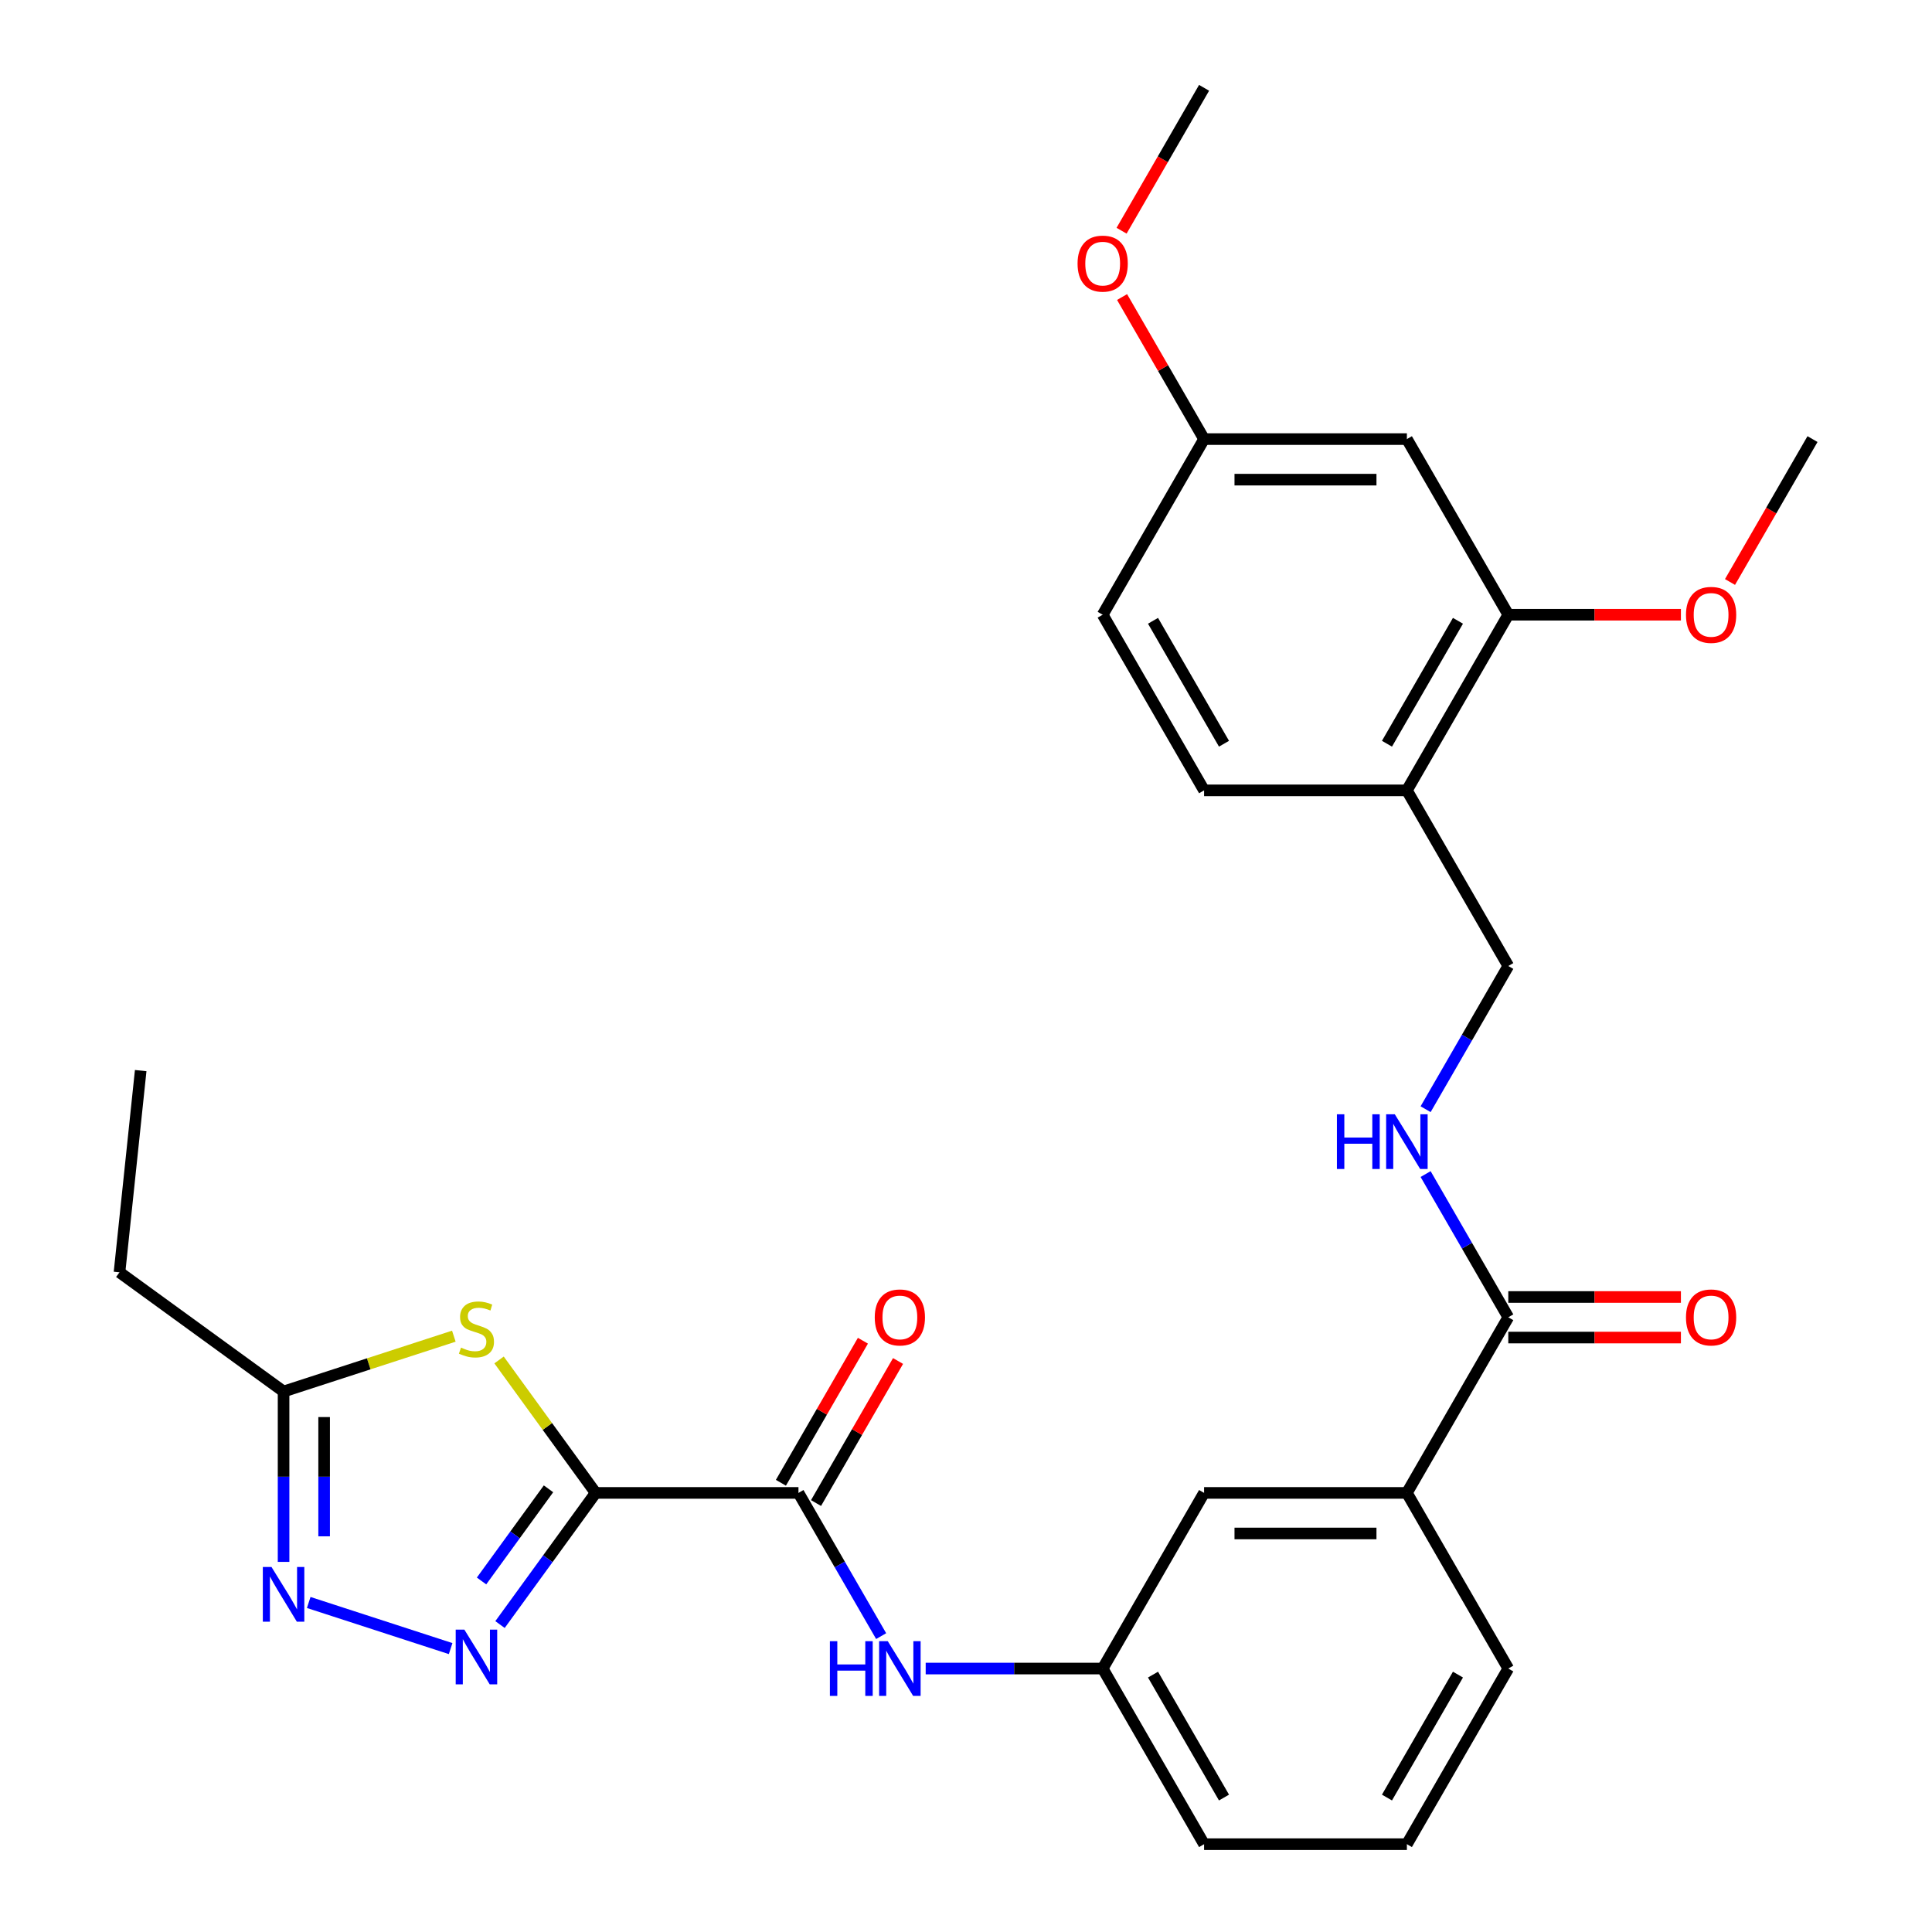 <?xml version='1.0' encoding='iso-8859-1'?>
<svg version='1.1' baseProfile='full'
              xmlns='http://www.w3.org/2000/svg'
                      xmlns:rdkit='http://www.rdkit.org/xml'
                      xmlns:xlink='http://www.w3.org/1999/xlink'
                  xml:space='preserve'
width='1000px' height='1000px' viewBox='0 0 1000 1000'>
<!-- END OF HEADER -->
<rect style='opacity:1.0;fill:#FFFFFF;stroke:none' width='1000' height='1000' x='0' y='0'> </rect>
<path class='bond-0' d='M 308.312,772.727 L 283.559,806.797' style='fill:none;fill-rule:evenodd;stroke:#000000;stroke-width:6px;stroke-linecap:butt;stroke-linejoin:miter;stroke-opacity:1' />
<path class='bond-0' d='M 283.559,806.797 L 258.805,840.868' style='fill:none;fill-rule:evenodd;stroke:#0000FF;stroke-width:6px;stroke-linecap:butt;stroke-linejoin:miter;stroke-opacity:1' />
<path class='bond-0' d='M 283.901,770.608 L 266.574,794.457' style='fill:none;fill-rule:evenodd;stroke:#000000;stroke-width:6px;stroke-linecap:butt;stroke-linejoin:miter;stroke-opacity:1' />
<path class='bond-0' d='M 266.574,794.457 L 249.246,818.306' style='fill:none;fill-rule:evenodd;stroke:#0000FF;stroke-width:6px;stroke-linecap:butt;stroke-linejoin:miter;stroke-opacity:1' />
<path class='bond-1' d='M 308.312,772.727 L 283.314,738.32' style='fill:none;fill-rule:evenodd;stroke:#000000;stroke-width:6px;stroke-linecap:butt;stroke-linejoin:miter;stroke-opacity:1' />
<path class='bond-1' d='M 283.314,738.32 L 258.315,703.912' style='fill:none;fill-rule:evenodd;stroke:#CCCC00;stroke-width:6px;stroke-linecap:butt;stroke-linejoin:miter;stroke-opacity:1' />
<path class='bond-2' d='M 308.312,772.727 L 413.285,772.727' style='fill:none;fill-rule:evenodd;stroke:#000000;stroke-width:6px;stroke-linecap:butt;stroke-linejoin:miter;stroke-opacity:1' />
<path class='bond-3' d='M 233.247,853.31 L 159.789,829.442' style='fill:none;fill-rule:evenodd;stroke:#0000FF;stroke-width:6px;stroke-linecap:butt;stroke-linejoin:miter;stroke-opacity:1' />
<path class='bond-4' d='M 234.907,691.605 L 190.841,705.923' style='fill:none;fill-rule:evenodd;stroke:#CCCC00;stroke-width:6px;stroke-linecap:butt;stroke-linejoin:miter;stroke-opacity:1' />
<path class='bond-4' d='M 190.841,705.923 L 146.776,720.241' style='fill:none;fill-rule:evenodd;stroke:#000000;stroke-width:6px;stroke-linecap:butt;stroke-linejoin:miter;stroke-opacity:1' />
<path class='bond-6' d='M 413.285,772.727 L 434.683,809.79' style='fill:none;fill-rule:evenodd;stroke:#000000;stroke-width:6px;stroke-linecap:butt;stroke-linejoin:miter;stroke-opacity:1' />
<path class='bond-6' d='M 434.683,809.79 L 456.081,846.852' style='fill:none;fill-rule:evenodd;stroke:#0000FF;stroke-width:6px;stroke-linecap:butt;stroke-linejoin:miter;stroke-opacity:1' />
<path class='bond-13' d='M 422.376,777.976 L 443.601,741.214' style='fill:none;fill-rule:evenodd;stroke:#000000;stroke-width:6px;stroke-linecap:butt;stroke-linejoin:miter;stroke-opacity:1' />
<path class='bond-13' d='M 443.601,741.214 L 464.826,704.451' style='fill:none;fill-rule:evenodd;stroke:#FF0000;stroke-width:6px;stroke-linecap:butt;stroke-linejoin:miter;stroke-opacity:1' />
<path class='bond-13' d='M 404.194,767.479 L 425.419,730.716' style='fill:none;fill-rule:evenodd;stroke:#000000;stroke-width:6px;stroke-linecap:butt;stroke-linejoin:miter;stroke-opacity:1' />
<path class='bond-13' d='M 425.419,730.716 L 446.644,693.954' style='fill:none;fill-rule:evenodd;stroke:#FF0000;stroke-width:6px;stroke-linecap:butt;stroke-linejoin:miter;stroke-opacity:1' />
<path class='bond-29' d='M 146.776,808.429 L 146.776,764.335' style='fill:none;fill-rule:evenodd;stroke:#0000FF;stroke-width:6px;stroke-linecap:butt;stroke-linejoin:miter;stroke-opacity:1' />
<path class='bond-29' d='M 146.776,764.335 L 146.776,720.241' style='fill:none;fill-rule:evenodd;stroke:#000000;stroke-width:6px;stroke-linecap:butt;stroke-linejoin:miter;stroke-opacity:1' />
<path class='bond-29' d='M 167.77,795.201 L 167.77,764.335' style='fill:none;fill-rule:evenodd;stroke:#0000FF;stroke-width:6px;stroke-linecap:butt;stroke-linejoin:miter;stroke-opacity:1' />
<path class='bond-29' d='M 167.77,764.335 L 167.77,733.469' style='fill:none;fill-rule:evenodd;stroke:#000000;stroke-width:6px;stroke-linecap:butt;stroke-linejoin:miter;stroke-opacity:1' />
<path class='bond-22' d='M 146.776,720.241 L 61.851,658.539' style='fill:none;fill-rule:evenodd;stroke:#000000;stroke-width:6px;stroke-linecap:butt;stroke-linejoin:miter;stroke-opacity:1' />
<path class='bond-5' d='M 780.69,681.818 L 728.203,772.727' style='fill:none;fill-rule:evenodd;stroke:#000000;stroke-width:6px;stroke-linecap:butt;stroke-linejoin:miter;stroke-opacity:1' />
<path class='bond-8' d='M 780.69,681.818 L 759.292,644.756' style='fill:none;fill-rule:evenodd;stroke:#000000;stroke-width:6px;stroke-linecap:butt;stroke-linejoin:miter;stroke-opacity:1' />
<path class='bond-8' d='M 759.292,644.756 L 737.894,607.693' style='fill:none;fill-rule:evenodd;stroke:#0000FF;stroke-width:6px;stroke-linecap:butt;stroke-linejoin:miter;stroke-opacity:1' />
<path class='bond-16' d='M 780.69,692.315 L 825.364,692.315' style='fill:none;fill-rule:evenodd;stroke:#000000;stroke-width:6px;stroke-linecap:butt;stroke-linejoin:miter;stroke-opacity:1' />
<path class='bond-16' d='M 825.364,692.315 L 870.038,692.315' style='fill:none;fill-rule:evenodd;stroke:#FF0000;stroke-width:6px;stroke-linecap:butt;stroke-linejoin:miter;stroke-opacity:1' />
<path class='bond-16' d='M 780.69,671.321 L 825.364,671.321' style='fill:none;fill-rule:evenodd;stroke:#000000;stroke-width:6px;stroke-linecap:butt;stroke-linejoin:miter;stroke-opacity:1' />
<path class='bond-16' d='M 825.364,671.321 L 870.038,671.321' style='fill:none;fill-rule:evenodd;stroke:#FF0000;stroke-width:6px;stroke-linecap:butt;stroke-linejoin:miter;stroke-opacity:1' />
<path class='bond-14' d='M 479.136,863.636 L 524.94,863.636' style='fill:none;fill-rule:evenodd;stroke:#0000FF;stroke-width:6px;stroke-linecap:butt;stroke-linejoin:miter;stroke-opacity:1' />
<path class='bond-14' d='M 524.94,863.636 L 570.744,863.636' style='fill:none;fill-rule:evenodd;stroke:#000000;stroke-width:6px;stroke-linecap:butt;stroke-linejoin:miter;stroke-opacity:1' />
<path class='bond-7' d='M 728.203,409.091 L 780.69,500' style='fill:none;fill-rule:evenodd;stroke:#000000;stroke-width:6px;stroke-linecap:butt;stroke-linejoin:miter;stroke-opacity:1' />
<path class='bond-9' d='M 728.203,409.091 L 780.69,318.182' style='fill:none;fill-rule:evenodd;stroke:#000000;stroke-width:6px;stroke-linecap:butt;stroke-linejoin:miter;stroke-opacity:1' />
<path class='bond-9' d='M 717.895,384.957 L 754.635,321.321' style='fill:none;fill-rule:evenodd;stroke:#000000;stroke-width:6px;stroke-linecap:butt;stroke-linejoin:miter;stroke-opacity:1' />
<path class='bond-17' d='M 728.203,409.091 L 623.231,409.091' style='fill:none;fill-rule:evenodd;stroke:#000000;stroke-width:6px;stroke-linecap:butt;stroke-linejoin:miter;stroke-opacity:1' />
<path class='bond-12' d='M 737.894,574.125 L 759.292,537.062' style='fill:none;fill-rule:evenodd;stroke:#0000FF;stroke-width:6px;stroke-linecap:butt;stroke-linejoin:miter;stroke-opacity:1' />
<path class='bond-12' d='M 759.292,537.062 L 780.69,500' style='fill:none;fill-rule:evenodd;stroke:#000000;stroke-width:6px;stroke-linecap:butt;stroke-linejoin:miter;stroke-opacity:1' />
<path class='bond-11' d='M 780.69,318.182 L 728.203,227.273' style='fill:none;fill-rule:evenodd;stroke:#000000;stroke-width:6px;stroke-linecap:butt;stroke-linejoin:miter;stroke-opacity:1' />
<path class='bond-20' d='M 780.69,318.182 L 825.364,318.182' style='fill:none;fill-rule:evenodd;stroke:#000000;stroke-width:6px;stroke-linecap:butt;stroke-linejoin:miter;stroke-opacity:1' />
<path class='bond-20' d='M 825.364,318.182 L 870.038,318.182' style='fill:none;fill-rule:evenodd;stroke:#FF0000;stroke-width:6px;stroke-linecap:butt;stroke-linejoin:miter;stroke-opacity:1' />
<path class='bond-10' d='M 728.203,772.727 L 623.231,772.727' style='fill:none;fill-rule:evenodd;stroke:#000000;stroke-width:6px;stroke-linecap:butt;stroke-linejoin:miter;stroke-opacity:1' />
<path class='bond-10' d='M 712.457,793.722 L 638.977,793.722' style='fill:none;fill-rule:evenodd;stroke:#000000;stroke-width:6px;stroke-linecap:butt;stroke-linejoin:miter;stroke-opacity:1' />
<path class='bond-30' d='M 728.203,772.727 L 780.69,863.636' style='fill:none;fill-rule:evenodd;stroke:#000000;stroke-width:6px;stroke-linecap:butt;stroke-linejoin:miter;stroke-opacity:1' />
<path class='bond-31' d='M 728.203,227.273 L 623.231,227.273' style='fill:none;fill-rule:evenodd;stroke:#000000;stroke-width:6px;stroke-linecap:butt;stroke-linejoin:miter;stroke-opacity:1' />
<path class='bond-31' d='M 712.457,248.267 L 638.977,248.267' style='fill:none;fill-rule:evenodd;stroke:#000000;stroke-width:6px;stroke-linecap:butt;stroke-linejoin:miter;stroke-opacity:1' />
<path class='bond-15' d='M 570.744,863.636 L 623.231,772.727' style='fill:none;fill-rule:evenodd;stroke:#000000;stroke-width:6px;stroke-linecap:butt;stroke-linejoin:miter;stroke-opacity:1' />
<path class='bond-25' d='M 570.744,863.636 L 623.231,954.545' style='fill:none;fill-rule:evenodd;stroke:#000000;stroke-width:6px;stroke-linecap:butt;stroke-linejoin:miter;stroke-opacity:1' />
<path class='bond-25' d='M 596.799,866.775 L 633.539,930.412' style='fill:none;fill-rule:evenodd;stroke:#000000;stroke-width:6px;stroke-linecap:butt;stroke-linejoin:miter;stroke-opacity:1' />
<path class='bond-19' d='M 623.231,409.091 L 570.744,318.182' style='fill:none;fill-rule:evenodd;stroke:#000000;stroke-width:6px;stroke-linecap:butt;stroke-linejoin:miter;stroke-opacity:1' />
<path class='bond-19' d='M 633.539,384.957 L 596.799,321.321' style='fill:none;fill-rule:evenodd;stroke:#000000;stroke-width:6px;stroke-linecap:butt;stroke-linejoin:miter;stroke-opacity:1' />
<path class='bond-18' d='M 623.231,227.273 L 570.744,318.182' style='fill:none;fill-rule:evenodd;stroke:#000000;stroke-width:6px;stroke-linecap:butt;stroke-linejoin:miter;stroke-opacity:1' />
<path class='bond-21' d='M 623.231,227.273 L 602.006,190.51' style='fill:none;fill-rule:evenodd;stroke:#000000;stroke-width:6px;stroke-linecap:butt;stroke-linejoin:miter;stroke-opacity:1' />
<path class='bond-21' d='M 602.006,190.51 L 580.781,153.748' style='fill:none;fill-rule:evenodd;stroke:#FF0000;stroke-width:6px;stroke-linecap:butt;stroke-linejoin:miter;stroke-opacity:1' />
<path class='bond-26' d='M 895.445,301.237 L 916.797,264.255' style='fill:none;fill-rule:evenodd;stroke:#FF0000;stroke-width:6px;stroke-linecap:butt;stroke-linejoin:miter;stroke-opacity:1' />
<path class='bond-26' d='M 916.797,264.255 L 938.149,227.273' style='fill:none;fill-rule:evenodd;stroke:#000000;stroke-width:6px;stroke-linecap:butt;stroke-linejoin:miter;stroke-opacity:1' />
<path class='bond-27' d='M 580.527,119.419 L 601.879,82.437' style='fill:none;fill-rule:evenodd;stroke:#FF0000;stroke-width:6px;stroke-linecap:butt;stroke-linejoin:miter;stroke-opacity:1' />
<path class='bond-27' d='M 601.879,82.437 L 623.231,45.455' style='fill:none;fill-rule:evenodd;stroke:#000000;stroke-width:6px;stroke-linecap:butt;stroke-linejoin:miter;stroke-opacity:1' />
<path class='bond-28' d='M 61.851,658.539 L 72.824,554.142' style='fill:none;fill-rule:evenodd;stroke:#000000;stroke-width:6px;stroke-linecap:butt;stroke-linejoin:miter;stroke-opacity:1' />
<path class='bond-23' d='M 780.69,863.636 L 728.203,954.545' style='fill:none;fill-rule:evenodd;stroke:#000000;stroke-width:6px;stroke-linecap:butt;stroke-linejoin:miter;stroke-opacity:1' />
<path class='bond-23' d='M 754.635,866.775 L 717.895,930.412' style='fill:none;fill-rule:evenodd;stroke:#000000;stroke-width:6px;stroke-linecap:butt;stroke-linejoin:miter;stroke-opacity:1' />
<path class='bond-24' d='M 728.203,954.545 L 623.231,954.545' style='fill:none;fill-rule:evenodd;stroke:#000000;stroke-width:6px;stroke-linecap:butt;stroke-linejoin:miter;stroke-opacity:1' />
<path  class='atom-1' d='M 240.351 843.492
L 249.631 858.492
Q 250.551 859.972, 252.031 862.652
Q 253.511 865.332, 253.591 865.492
L 253.591 843.492
L 257.351 843.492
L 257.351 871.812
L 253.471 871.812
L 243.511 855.412
Q 242.351 853.492, 241.111 851.292
Q 239.911 849.092, 239.551 848.412
L 239.551 871.812
L 235.871 871.812
L 235.871 843.492
L 240.351 843.492
' fill='#0000FF'/>
<path  class='atom-2' d='M 238.611 697.523
Q 238.931 697.643, 240.251 698.203
Q 241.571 698.763, 243.011 699.123
Q 244.491 699.443, 245.931 699.443
Q 248.611 699.443, 250.171 698.163
Q 251.731 696.843, 251.731 694.563
Q 251.731 693.003, 250.931 692.043
Q 250.171 691.083, 248.971 690.563
Q 247.771 690.043, 245.771 689.443
Q 243.251 688.683, 241.731 687.963
Q 240.251 687.243, 239.171 685.723
Q 238.131 684.203, 238.131 681.643
Q 238.131 678.083, 240.531 675.883
Q 242.971 673.683, 247.771 673.683
Q 251.051 673.683, 254.771 675.243
L 253.851 678.323
Q 250.451 676.923, 247.891 676.923
Q 245.131 676.923, 243.611 678.083
Q 242.091 679.203, 242.131 681.163
Q 242.131 682.683, 242.891 683.603
Q 243.691 684.523, 244.811 685.043
Q 245.971 685.563, 247.891 686.163
Q 250.451 686.963, 251.971 687.763
Q 253.491 688.563, 254.571 690.203
Q 255.691 691.803, 255.691 694.563
Q 255.691 698.483, 253.051 700.603
Q 250.451 702.683, 246.091 702.683
Q 243.571 702.683, 241.651 702.123
Q 239.771 701.603, 237.531 700.683
L 238.611 697.523
' fill='#CCCC00'/>
<path  class='atom-4' d='M 140.516 811.054
L 149.796 826.054
Q 150.716 827.534, 152.196 830.214
Q 153.676 832.894, 153.756 833.054
L 153.756 811.054
L 157.516 811.054
L 157.516 839.374
L 153.636 839.374
L 143.676 822.974
Q 142.516 821.054, 141.276 818.854
Q 140.076 816.654, 139.716 815.974
L 139.716 839.374
L 136.036 839.374
L 136.036 811.054
L 140.516 811.054
' fill='#0000FF'/>
<path  class='atom-7' d='M 429.551 849.476
L 433.391 849.476
L 433.391 861.516
L 447.871 861.516
L 447.871 849.476
L 451.711 849.476
L 451.711 877.796
L 447.871 877.796
L 447.871 864.716
L 433.391 864.716
L 433.391 877.796
L 429.551 877.796
L 429.551 849.476
' fill='#0000FF'/>
<path  class='atom-7' d='M 459.511 849.476
L 468.791 864.476
Q 469.711 865.956, 471.191 868.636
Q 472.671 871.316, 472.751 871.476
L 472.751 849.476
L 476.511 849.476
L 476.511 877.796
L 472.631 877.796
L 462.671 861.396
Q 461.511 859.476, 460.271 857.276
Q 459.071 855.076, 458.711 854.396
L 458.711 877.796
L 455.031 877.796
L 455.031 849.476
L 459.511 849.476
' fill='#0000FF'/>
<path  class='atom-9' d='M 691.983 576.749
L 695.823 576.749
L 695.823 588.789
L 710.303 588.789
L 710.303 576.749
L 714.143 576.749
L 714.143 605.069
L 710.303 605.069
L 710.303 591.989
L 695.823 591.989
L 695.823 605.069
L 691.983 605.069
L 691.983 576.749
' fill='#0000FF'/>
<path  class='atom-9' d='M 721.943 576.749
L 731.223 591.749
Q 732.143 593.229, 733.623 595.909
Q 735.103 598.589, 735.183 598.749
L 735.183 576.749
L 738.943 576.749
L 738.943 605.069
L 735.063 605.069
L 725.103 588.669
Q 723.943 586.749, 722.703 584.549
Q 721.503 582.349, 721.143 581.669
L 721.143 605.069
L 717.463 605.069
L 717.463 576.749
L 721.943 576.749
' fill='#0000FF'/>
<path  class='atom-14' d='M 452.771 681.898
Q 452.771 675.098, 456.131 671.298
Q 459.491 667.498, 465.771 667.498
Q 472.051 667.498, 475.411 671.298
Q 478.771 675.098, 478.771 681.898
Q 478.771 688.778, 475.371 692.698
Q 471.971 696.578, 465.771 696.578
Q 459.531 696.578, 456.131 692.698
Q 452.771 688.818, 452.771 681.898
M 465.771 693.378
Q 470.091 693.378, 472.411 690.498
Q 474.771 687.578, 474.771 681.898
Q 474.771 676.338, 472.411 673.538
Q 470.091 670.698, 465.771 670.698
Q 461.451 670.698, 459.091 673.498
Q 456.771 676.298, 456.771 681.898
Q 456.771 687.618, 459.091 690.498
Q 461.451 693.378, 465.771 693.378
' fill='#FF0000'/>
<path  class='atom-17' d='M 872.663 681.898
Q 872.663 675.098, 876.023 671.298
Q 879.383 667.498, 885.663 667.498
Q 891.943 667.498, 895.303 671.298
Q 898.663 675.098, 898.663 681.898
Q 898.663 688.778, 895.263 692.698
Q 891.863 696.578, 885.663 696.578
Q 879.423 696.578, 876.023 692.698
Q 872.663 688.818, 872.663 681.898
M 885.663 693.378
Q 889.983 693.378, 892.303 690.498
Q 894.663 687.578, 894.663 681.898
Q 894.663 676.338, 892.303 673.538
Q 889.983 670.698, 885.663 670.698
Q 881.343 670.698, 878.983 673.498
Q 876.663 676.298, 876.663 681.898
Q 876.663 687.618, 878.983 690.498
Q 881.343 693.378, 885.663 693.378
' fill='#FF0000'/>
<path  class='atom-21' d='M 872.663 318.262
Q 872.663 311.462, 876.023 307.662
Q 879.383 303.862, 885.663 303.862
Q 891.943 303.862, 895.303 307.662
Q 898.663 311.462, 898.663 318.262
Q 898.663 325.142, 895.263 329.062
Q 891.863 332.942, 885.663 332.942
Q 879.423 332.942, 876.023 329.062
Q 872.663 325.182, 872.663 318.262
M 885.663 329.742
Q 889.983 329.742, 892.303 326.862
Q 894.663 323.942, 894.663 318.262
Q 894.663 312.702, 892.303 309.902
Q 889.983 307.062, 885.663 307.062
Q 881.343 307.062, 878.983 309.862
Q 876.663 312.662, 876.663 318.262
Q 876.663 323.982, 878.983 326.862
Q 881.343 329.742, 885.663 329.742
' fill='#FF0000'/>
<path  class='atom-22' d='M 557.744 136.444
Q 557.744 129.644, 561.104 125.844
Q 564.464 122.044, 570.744 122.044
Q 577.024 122.044, 580.384 125.844
Q 583.744 129.644, 583.744 136.444
Q 583.744 143.324, 580.344 147.244
Q 576.944 151.124, 570.744 151.124
Q 564.504 151.124, 561.104 147.244
Q 557.744 143.364, 557.744 136.444
M 570.744 147.924
Q 575.064 147.924, 577.384 145.044
Q 579.744 142.124, 579.744 136.444
Q 579.744 130.884, 577.384 128.084
Q 575.064 125.244, 570.744 125.244
Q 566.424 125.244, 564.064 128.044
Q 561.744 130.844, 561.744 136.444
Q 561.744 142.164, 564.064 145.044
Q 566.424 147.924, 570.744 147.924
' fill='#FF0000'/>
</svg>
